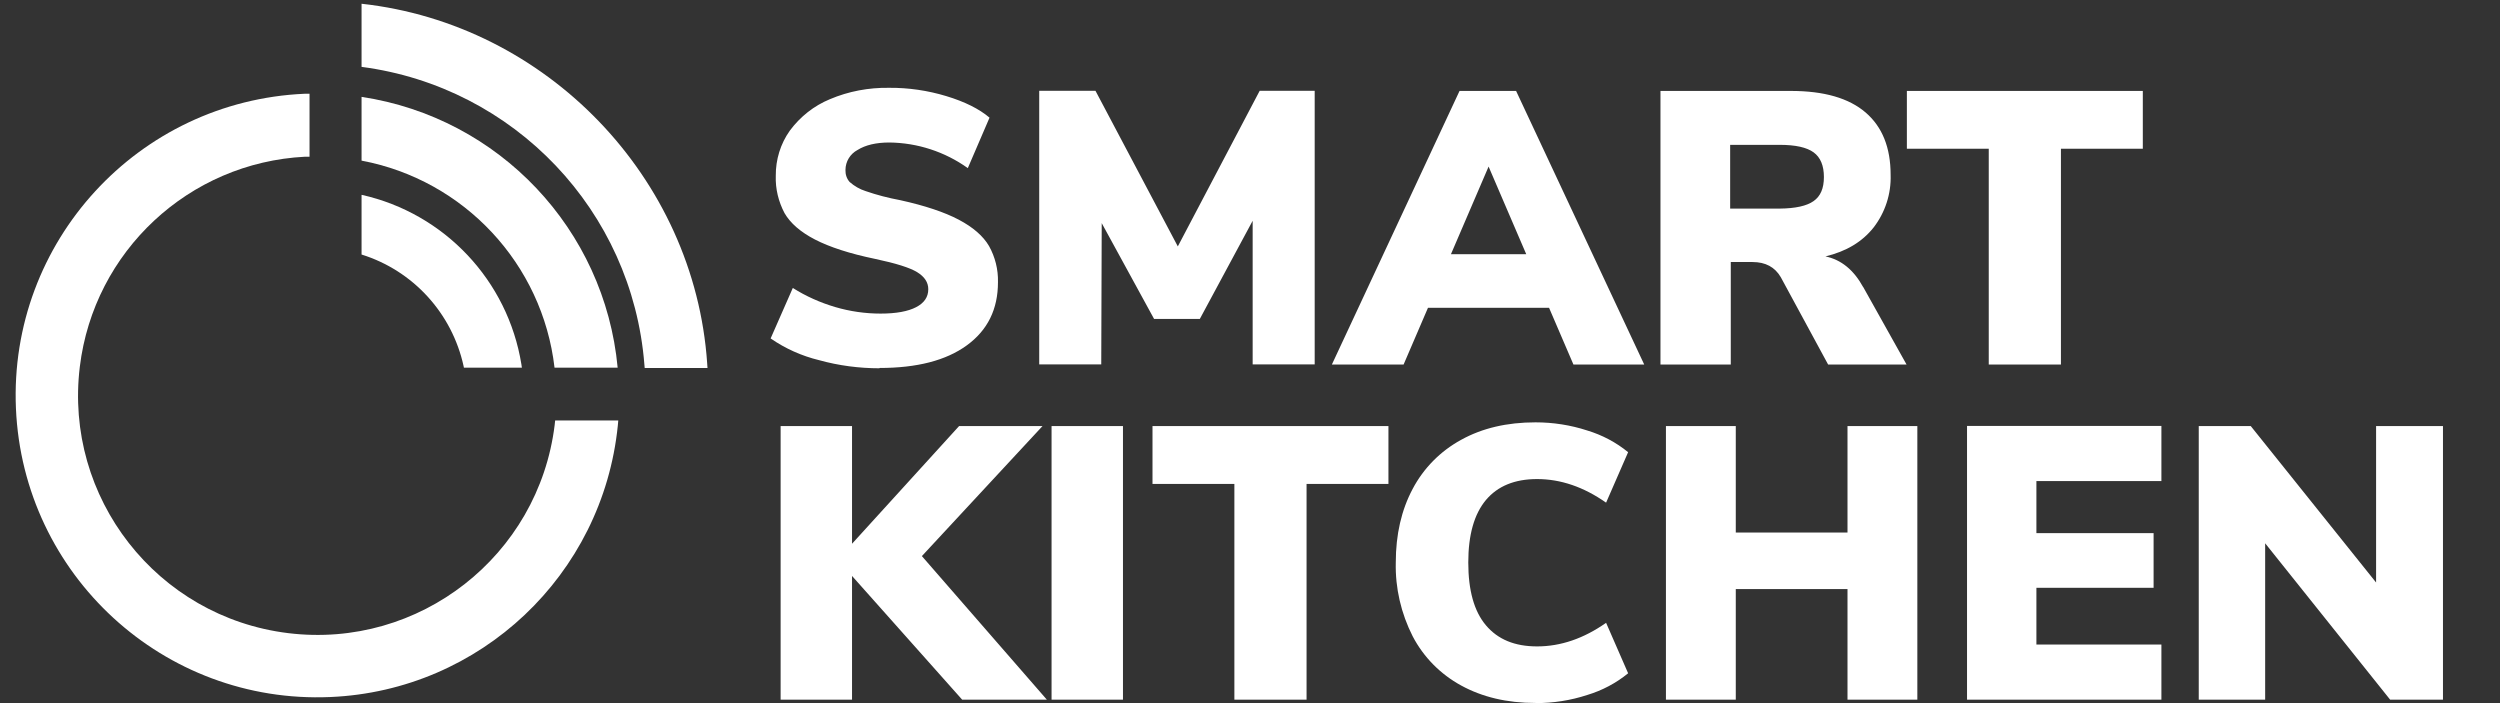 <?xml version="1.0" encoding="UTF-8"?>
<svg id="Layer_1" xmlns="http://www.w3.org/2000/svg" viewBox="0 0 160 45">
  <rect x="0" y="0" width="160" height="45" fill="#333333" stroke="none"/>
  <defs>
    <style>
      .cls-1 {
        fill: #fff;
      }
    </style>
  </defs>
  <g id="Layer_2">
    <g id="SmartKitchen">
      <g id="Layer_3">
        <g id="Layer_10">
          <path class="cls-1" d="M152.07,27.27v10.01l-8.02-10.01h-3.33v17.51h4.25v-10.01l8,10.01h3.38v-17.51h-4.28ZM125.89,44.78h12.44v-3.53h-8v-3.63h7.5v-3.5h-7.5v-3.33h8v-3.53h-12.44v17.51ZM118.24,27.27v6.81h-7.15v-6.81h-4.47v17.51h4.47v-7.08h7.15v7.08h4.47v-17.51h-4.47ZM98.27,45c1.13,0,2.24-.17,3.31-.52.96-.29,1.85-.76,2.62-1.39l-1.41-3.23c-1.44,1.01-2.91,1.51-4.42,1.51-1.43,0-2.51-.45-3.27-1.35s-1.13-2.24-1.13-4.02.38-3.1,1.13-4c.75-.89,1.84-1.34,3.27-1.34,1.51,0,2.98.5,4.42,1.51l1.41-3.23c-.77-.63-1.66-1.1-2.62-1.39-1.07-.35-2.19-.52-3.31-.52-1.82,0-3.41.37-4.76,1.12-1.32.72-2.4,1.81-3.1,3.14-.72,1.35-1.08,2.92-1.08,4.71-.04,1.64.34,3.26,1.08,4.72.7,1.34,1.78,2.43,3.1,3.15,1.35.74,2.93,1.12,4.76,1.12M79,44.78h4.62v-13.81h5.24v-3.7h-15.1v3.7h5.24v13.81ZM67.3,44.78h4.57v-17.51h-4.57v17.51ZM67,44.78l-8-9.19,7.72-8.32h-5.34l-6.85,7.53v-7.53h-4.57v17.51h4.57v-7.92l7.05,7.92h5.41Z"/>
        </g>
        <g id="Layer_9">
          <path class="cls-1" d="M127.28,23.33h4.62v-13.81h5.24v-3.7h-15.1v3.7h5.24v13.81ZM113.9,13.35h-3.17v-4.08h3.17c1.01,0,1.73.16,2.17.48.44.32.66.85.66,1.58s-.22,1.23-.66,1.54c-.44.31-1.16.47-2.17.48M119.24,18.37c-.6-1.09-1.4-1.75-2.41-1.96,1.33-.32,2.35-.93,3.08-1.85.74-.96,1.13-2.15,1.09-3.37,0-1.74-.53-3.07-1.6-3.99-1.07-.92-2.66-1.38-4.78-1.38h-8.35v17.51h4.5v-6.56h1.39c.83,0,1.43.32,1.81.97l3.03,5.59h5.02l-2.78-4.97ZM92.86,16.27l2.41-5.61,2.41,5.61h-4.82ZM100.71,23.33h4.52l-8.2-17.51h-3.62l-8.17,17.51h4.59l1.56-3.63h7.75l1.56,3.63ZM80.62,5.81l-5.24,9.96-5.27-9.96h-3.6v17.51h3.97l.03-9.04,3.35,6.13h2.93l3.38-6.28v9.19h3.97V5.81h-3.53ZM56.29,23.55c2.4,0,4.26-.48,5.59-1.45,1.33-.97,1.99-2.31,1.99-4.04.02-.81-.18-1.61-.57-2.31-.38-.65-1.03-1.21-1.94-1.69-.91-.48-2.16-.9-3.75-1.25-.75-.14-1.49-.33-2.21-.58-.38-.12-.72-.32-1.02-.58-.19-.21-.28-.49-.27-.77,0-.54.3-1.03.77-1.28.51-.32,1.19-.48,2.04-.48,1.8.02,3.55.59,5.02,1.64l1.39-3.23c-.66-.56-1.58-1.02-2.77-1.38-1.19-.36-2.42-.54-3.66-.53-1.3-.02-2.59.22-3.79.73-1.02.42-1.9,1.12-2.56,2.01-.6.84-.91,1.86-.9,2.89-.03.83.17,1.65.56,2.39.37.64,1.02,1.21,1.95,1.69s2.21.9,3.85,1.24c1.32.28,2.22.56,2.69.85s.71.65.71,1.09c0,.5-.26.88-.78,1.15s-1.28.41-2.27.41c-.98,0-1.96-.14-2.91-.42-.95-.28-1.87-.69-2.71-1.22l-1.42,3.23c.94.65,1.99,1.12,3.1,1.39,1.26.35,2.57.52,3.87.52"/>
        </g>
        <g id="Layer_8">
          <path class="cls-1" d="M35.5,27.19c-1.03,8.39-8.67,14.36-17.06,13.33-8.39-1.03-14.36-8.67-13.33-17.06.9-7.38,6.98-13.05,14.41-13.43h.29v-4.03h-.31C8.83,6.47.56,15.48,1.02,26.14c.46,10.66,9.46,18.93,20.12,18.47,9.6-.41,17.43-7.81,18.4-17.37l.03-.33h-4.04l-.03.27Z"/>
        </g>
        <g id="Layer_7">
          <path class="cls-1" d="M23.14,12.48v3.81c3.3,1.03,5.79,3.76,6.53,7.14l.02.1h3.71l-.03-.21c-.87-5.37-4.92-9.66-10.22-10.85"/>
        </g>
        <g id="Layer_6">
          <path class="cls-1" d="M45.26,23.26C44.45,11.35,34.97,1.54,23.14.24v4.04c9.77,1.28,17.32,9.21,18.1,19.04l.02.23h4.02l-.02-.28Z"/>
        </g>
        <g id="Layer_5">
          <path class="cls-1" d="M23.14,6.2v4.08c6.57,1.24,11.58,6.61,12.35,13.25h4.04c-.83-8.86-7.59-16-16.39-17.33"/>
        </g>
      </g>
    </g>
  </g>
</svg>